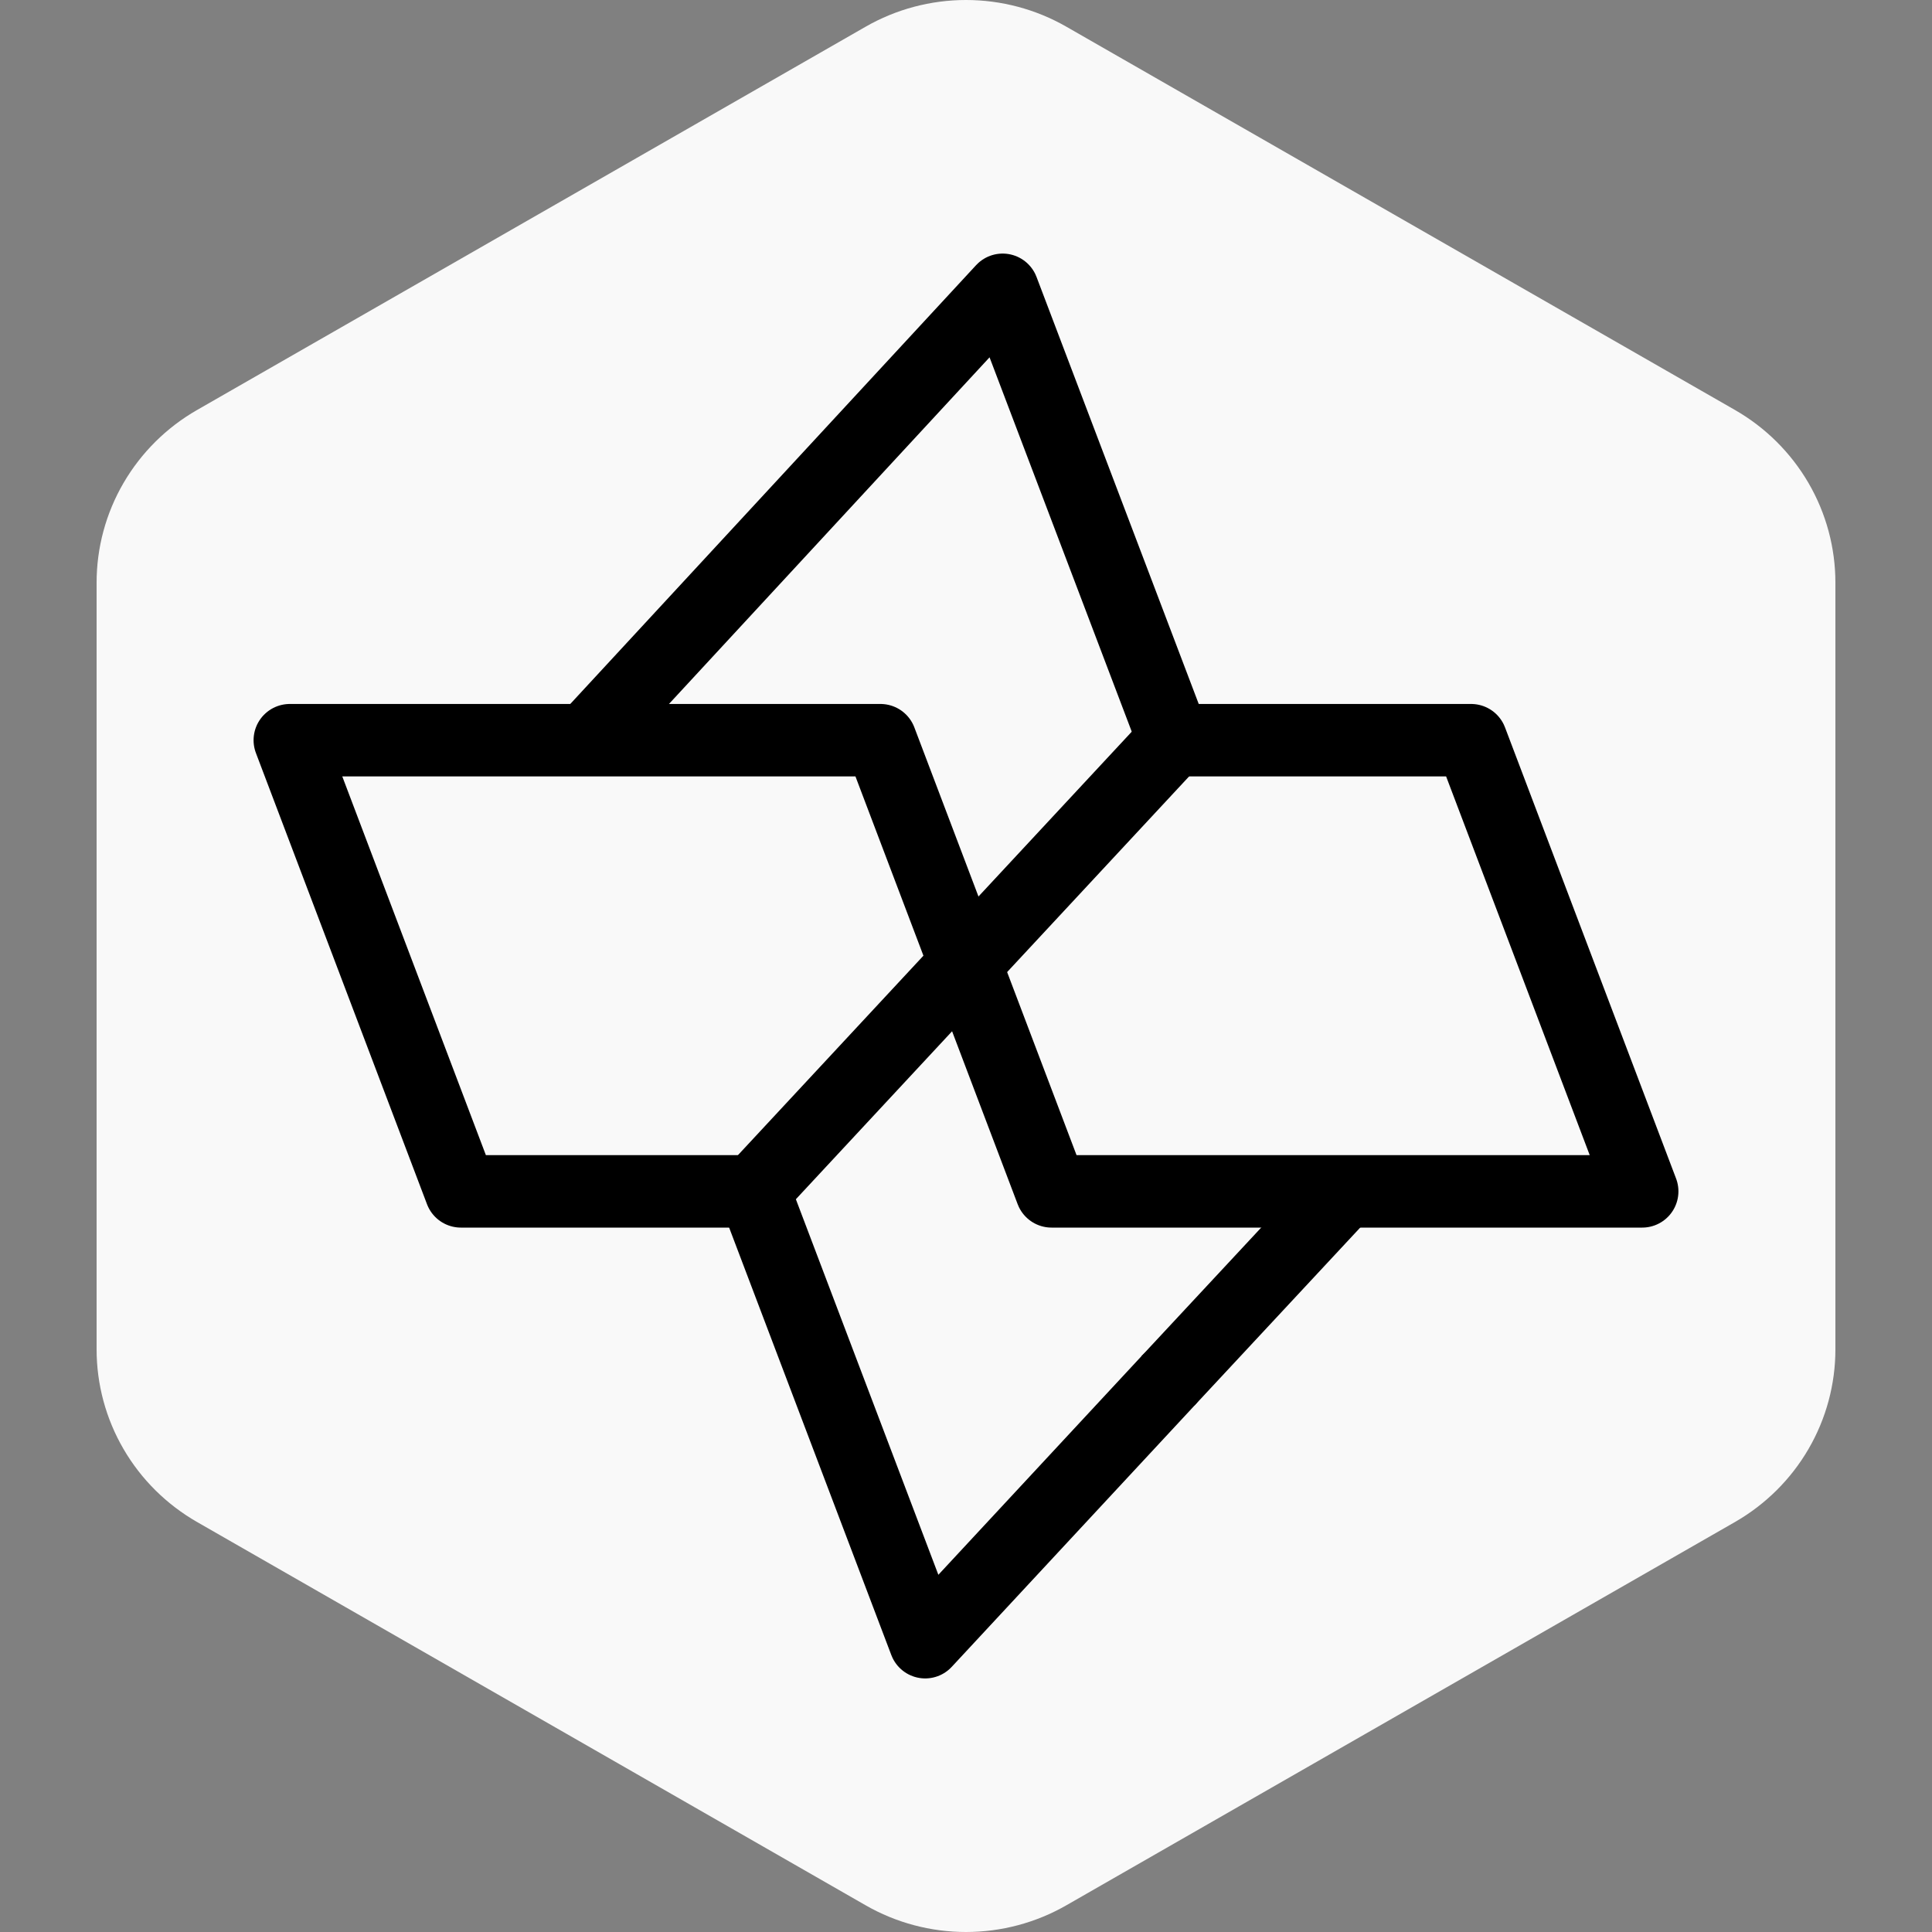 <svg width="40" height="40" viewBox="0 0 40 40" fill="none" xmlns="http://www.w3.org/2000/svg">
<rect x="0" y="0" width="40" height="40" fill="#808080" stroke="none"/>
<g clip-path="url(#clip0_977_11769)">
<path fill-rule="evenodd" clip-rule="evenodd" d="M22.078 0.553L35.922 8.489C36.553 8.851 37.078 9.373 37.443 10C37.808 10.627 38 11.339 38 12.064V27.936C38 28.661 37.808 29.373 37.443 30C37.078 30.628 36.553 31.148 35.922 31.511L22.078 39.447C21.447 39.809 20.73 40 20 40C19.27 40 18.553 39.809 17.922 39.447L4.079 31.511C3.447 31.148 2.922 30.628 2.557 30C2.192 29.373 2 28.661 2 27.936V12.064C2 11.339 2.192 10.627 2.557 10C2.922 9.373 3.447 8.851 4.079 8.489L17.922 0.553C18.553 0.191 19.27 0 20 0C20.73 0 21.447 0.191 22.078 0.553Z" fill="#F9F9F9"/>
<path d="M12.158 15.3L20.759 6L24.301 15.325" stroke="black" stroke-width="1.5" stroke-linecap="round" stroke-linejoin="round"/>
<path d="M24.181 28.59L19.155 34L15.614 24.667" stroke="black" stroke-width="1.5" stroke-linecap="round" stroke-linejoin="round"/>
<path d="M27.834 24.667L24.181 28.59" stroke="black" stroke-width="1.5"/>
<path d="M24.284 15.325H30.458L34 24.666H21.771L18.229 15.325H6L9.542 24.666H15.614" stroke="black" stroke-width="1.5" stroke-linecap="round" stroke-linejoin="round"/>
<path d="M24.292 15.325L15.605 24.666" stroke="black" stroke-width="1.5"/>
</g>
<defs>
<clipPath id="clip0_977_11769">
<rect width="40" height="40" fill="white"/>
</clipPath>
</defs>
</svg>
